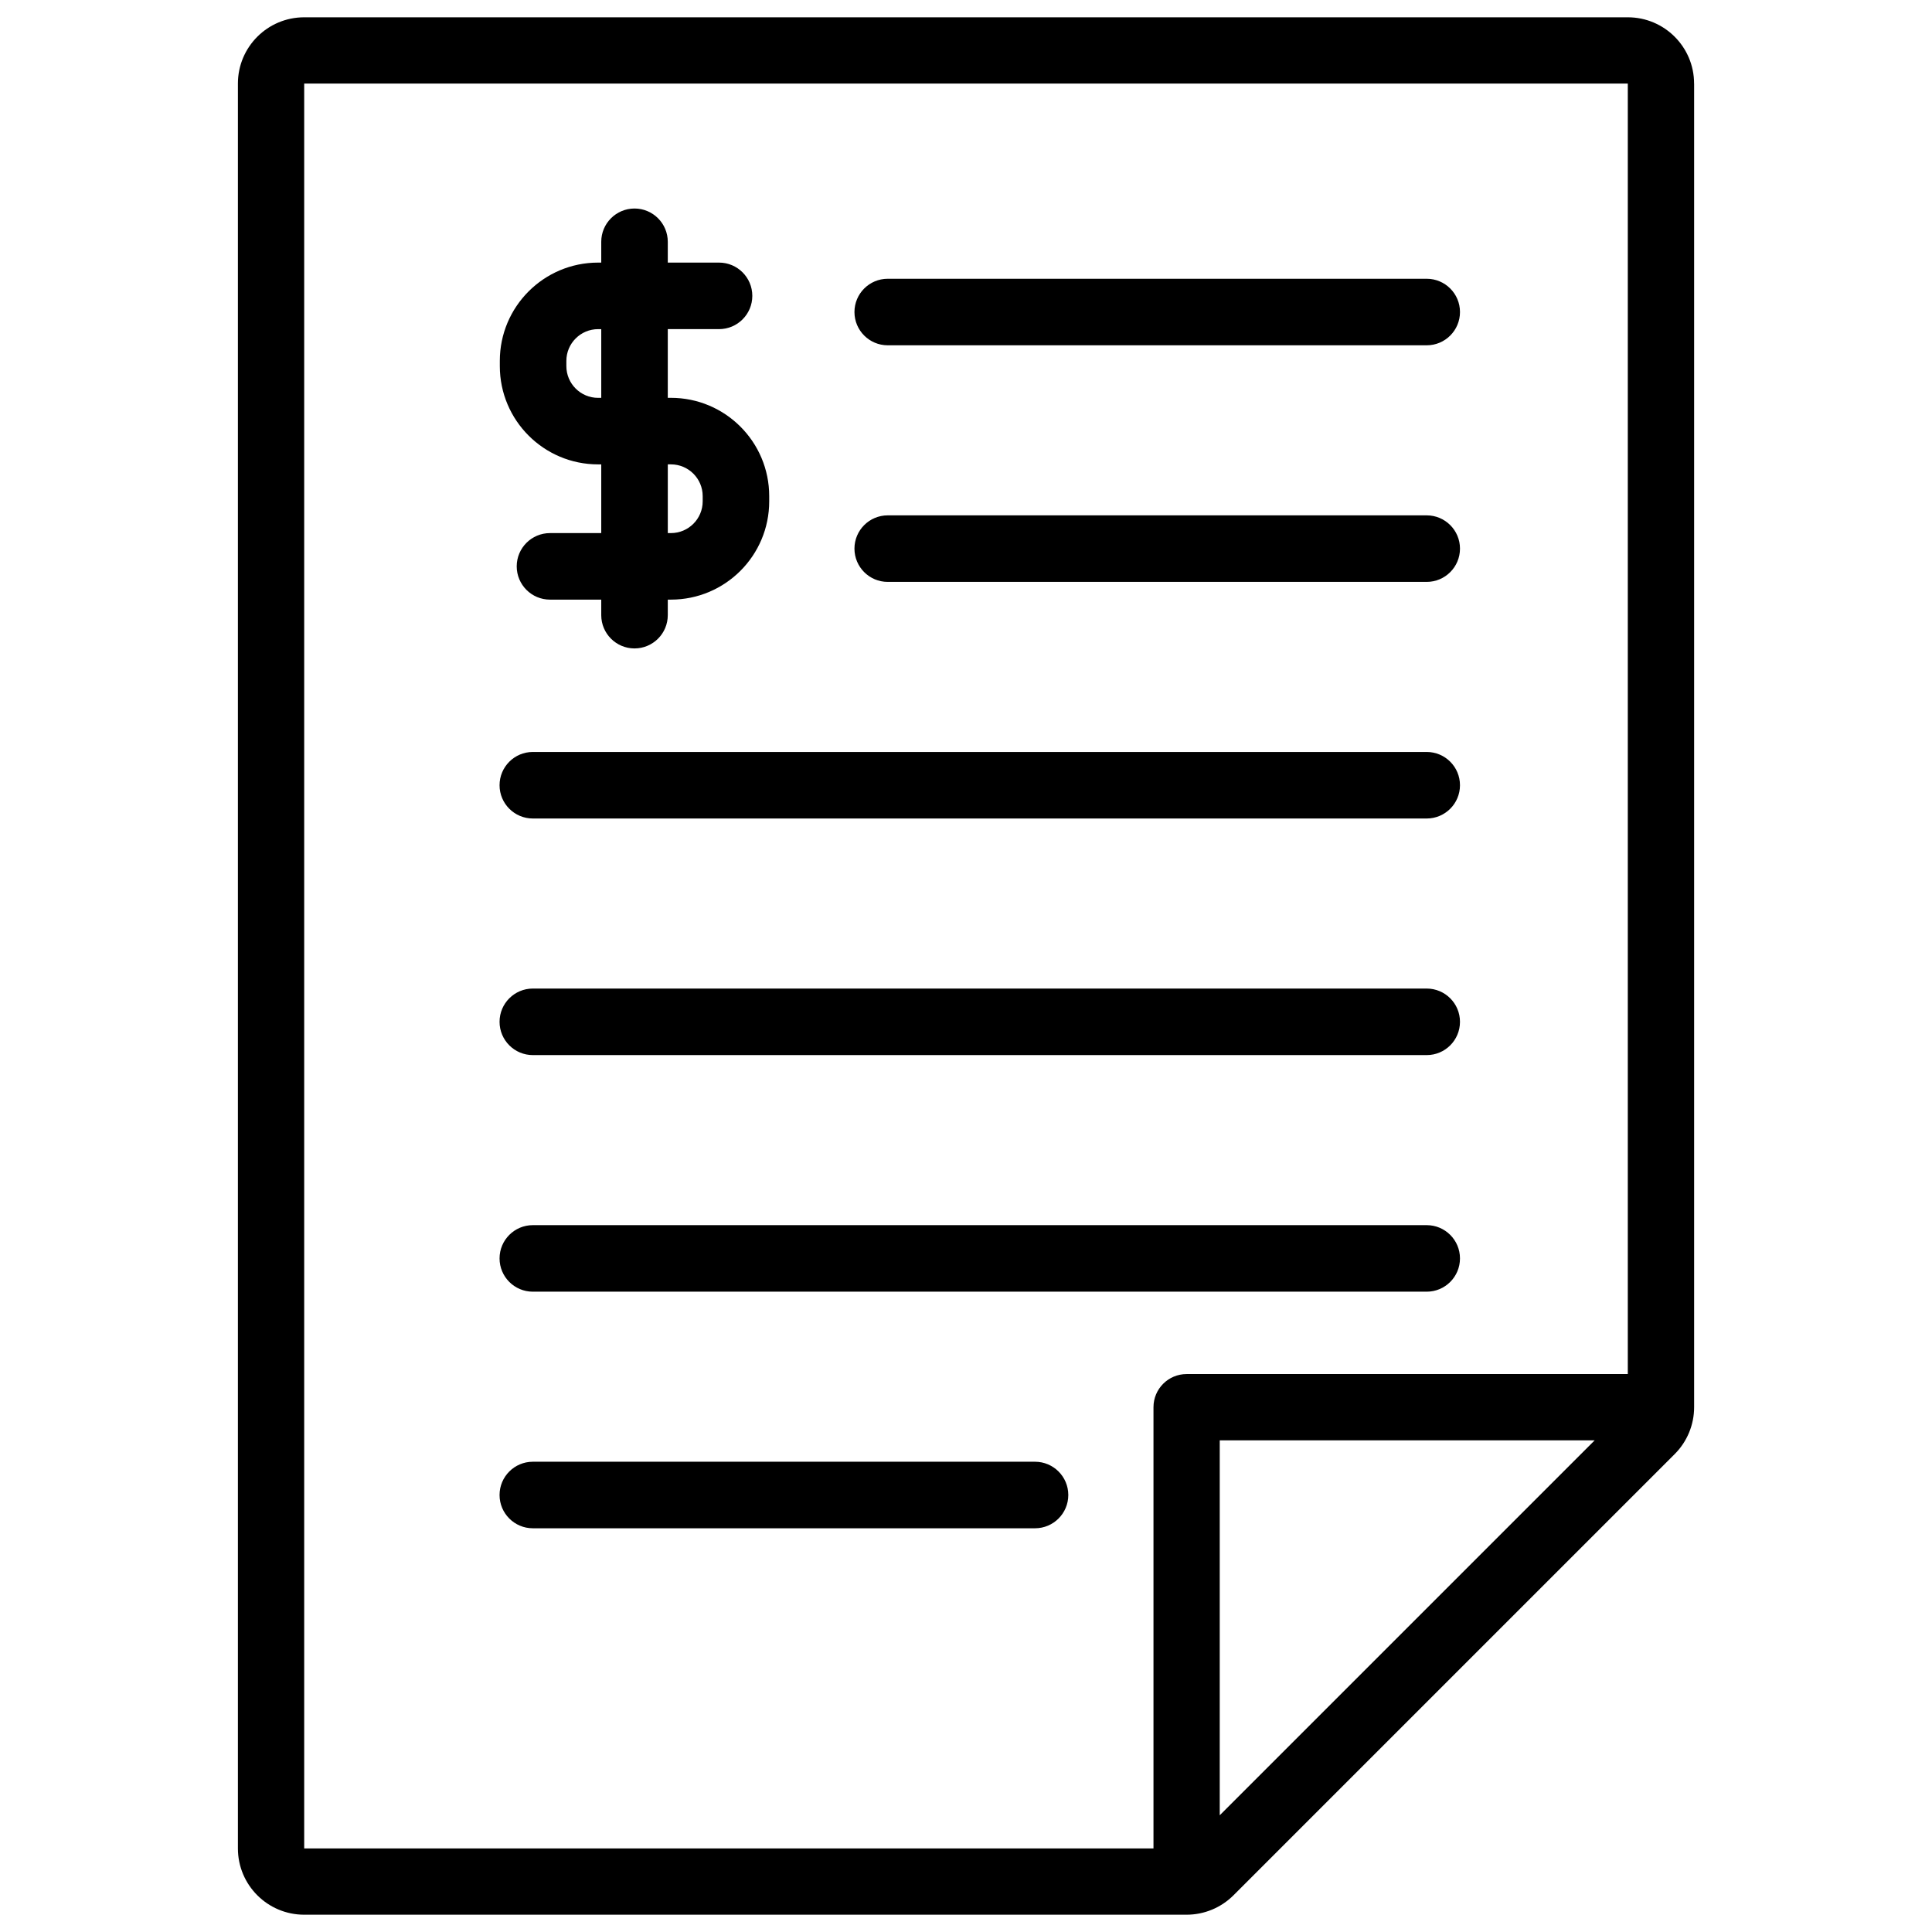 <?xml version="1.0" encoding="UTF-8"?>
<!-- Uploaded to: ICON Repo, www.svgrepo.com, Generator: ICON Repo Mixer Tools -->
<svg width="800px" height="800px" version="1.1" viewBox="144 144 512 512" xmlns="http://www.w3.org/2000/svg">
 <defs>
  <clipPath id="a">
   <path d="m207 148.09h386v503.81h-386z"/>
  </clipPath>
 </defs>
 <g clip-path="url(#a)">
  <path d="m592.95 166.15c0-9.699-7.867-17.566-17.566-17.566h-350.77c-9.699 0-17.566 7.863-17.566 17.566v467.7c0 9.699 7.863 17.566 17.566 17.566h233.85c4.656 0 9.125-1.852 12.422-5.144l116.93-116.93c3.293-3.293 5.144-7.762 5.144-12.422v-350.77zm-17.566 341.99v-341.99h-350.77v467.7h225.07v-116.93c0-4.852 3.934-8.781 8.781-8.781zm-108.14 17.566v99.359l99.359-99.359zm-182.04 23.301h133.09c4.867 0 8.816-3.949 8.816-8.816s-3.953-8.816-8.816-8.816h-133.09c-4.867 0-8.816 3.949-8.816 8.816s3.949 8.816 8.816 8.816zm0-62.699h236.89c4.867 0 8.816-3.949 8.816-8.816 0-4.867-3.949-8.816-8.816-8.816h-236.89c-4.867 0-8.816 3.949-8.816 8.816 0 4.867 3.949 8.816 8.816 8.816zm0-62.699h236.89c4.867 0 8.816-3.949 8.816-8.816 0-4.867-3.949-8.816-8.816-8.816h-236.89c-4.867 0-8.816 3.949-8.816 8.816 0 4.867 3.949 8.816 8.816 8.816zm0-62.699h236.89c4.867 0 8.816-3.949 8.816-8.816 0-4.867-3.949-8.816-8.816-8.816h-236.89c-4.867 0-8.816 3.949-8.816 8.816 0 4.867 3.949 8.816 8.816 8.816zm18.133-147.32v-5.516c0-4.867 3.949-8.816 8.816-8.816 4.867 0 8.816 3.949 8.816 8.816v5.516h13.586c4.867 0 8.816 3.949 8.816 8.816s-3.949 8.816-8.816 8.816h-13.586v18.207h0.828c14.387 0 26.051 11.664 26.051 26.051v1.375c0 14.387-11.664 26.051-26.051 26.051h-0.828v4.117c0 4.867-3.949 8.816-8.816 8.816-4.867 0-8.816-3.949-8.816-8.816v-4.117h-13.586c-4.867 0-8.816-3.949-8.816-8.816 0-4.867 3.949-8.816 8.816-8.816h13.586v-18.207h-0.828c-14.387 0-26.051-11.664-26.051-26.051v-1.375c0-14.387 11.664-26.051 26.051-26.051zm75.918 84.617h142.84c4.867 0 8.816-3.949 8.816-8.816s-3.949-8.816-8.816-8.816h-142.84c-4.867 0-8.816 3.949-8.816 8.816s3.949 8.816 8.816 8.816zm-58.281-31.141v18.207h0.828c4.648 0 8.418-3.769 8.418-8.418v-1.375c0-4.648-3.769-8.418-8.418-8.418h-0.828zm-17.637-35.84h-0.828c-4.648 0-8.418 3.769-8.418 8.418v1.375c0 4.648 3.769 8.418 8.418 8.418h0.828zm75.918 4.281h142.84c4.867 0 8.816-3.949 8.816-8.816 0-4.867-3.949-8.816-8.816-8.816h-142.84c-4.867 0-8.816 3.949-8.816 8.816 0 4.867 3.949 8.816 8.816 8.816z" fill-rule="evenodd"/>
 </g>
</svg>
